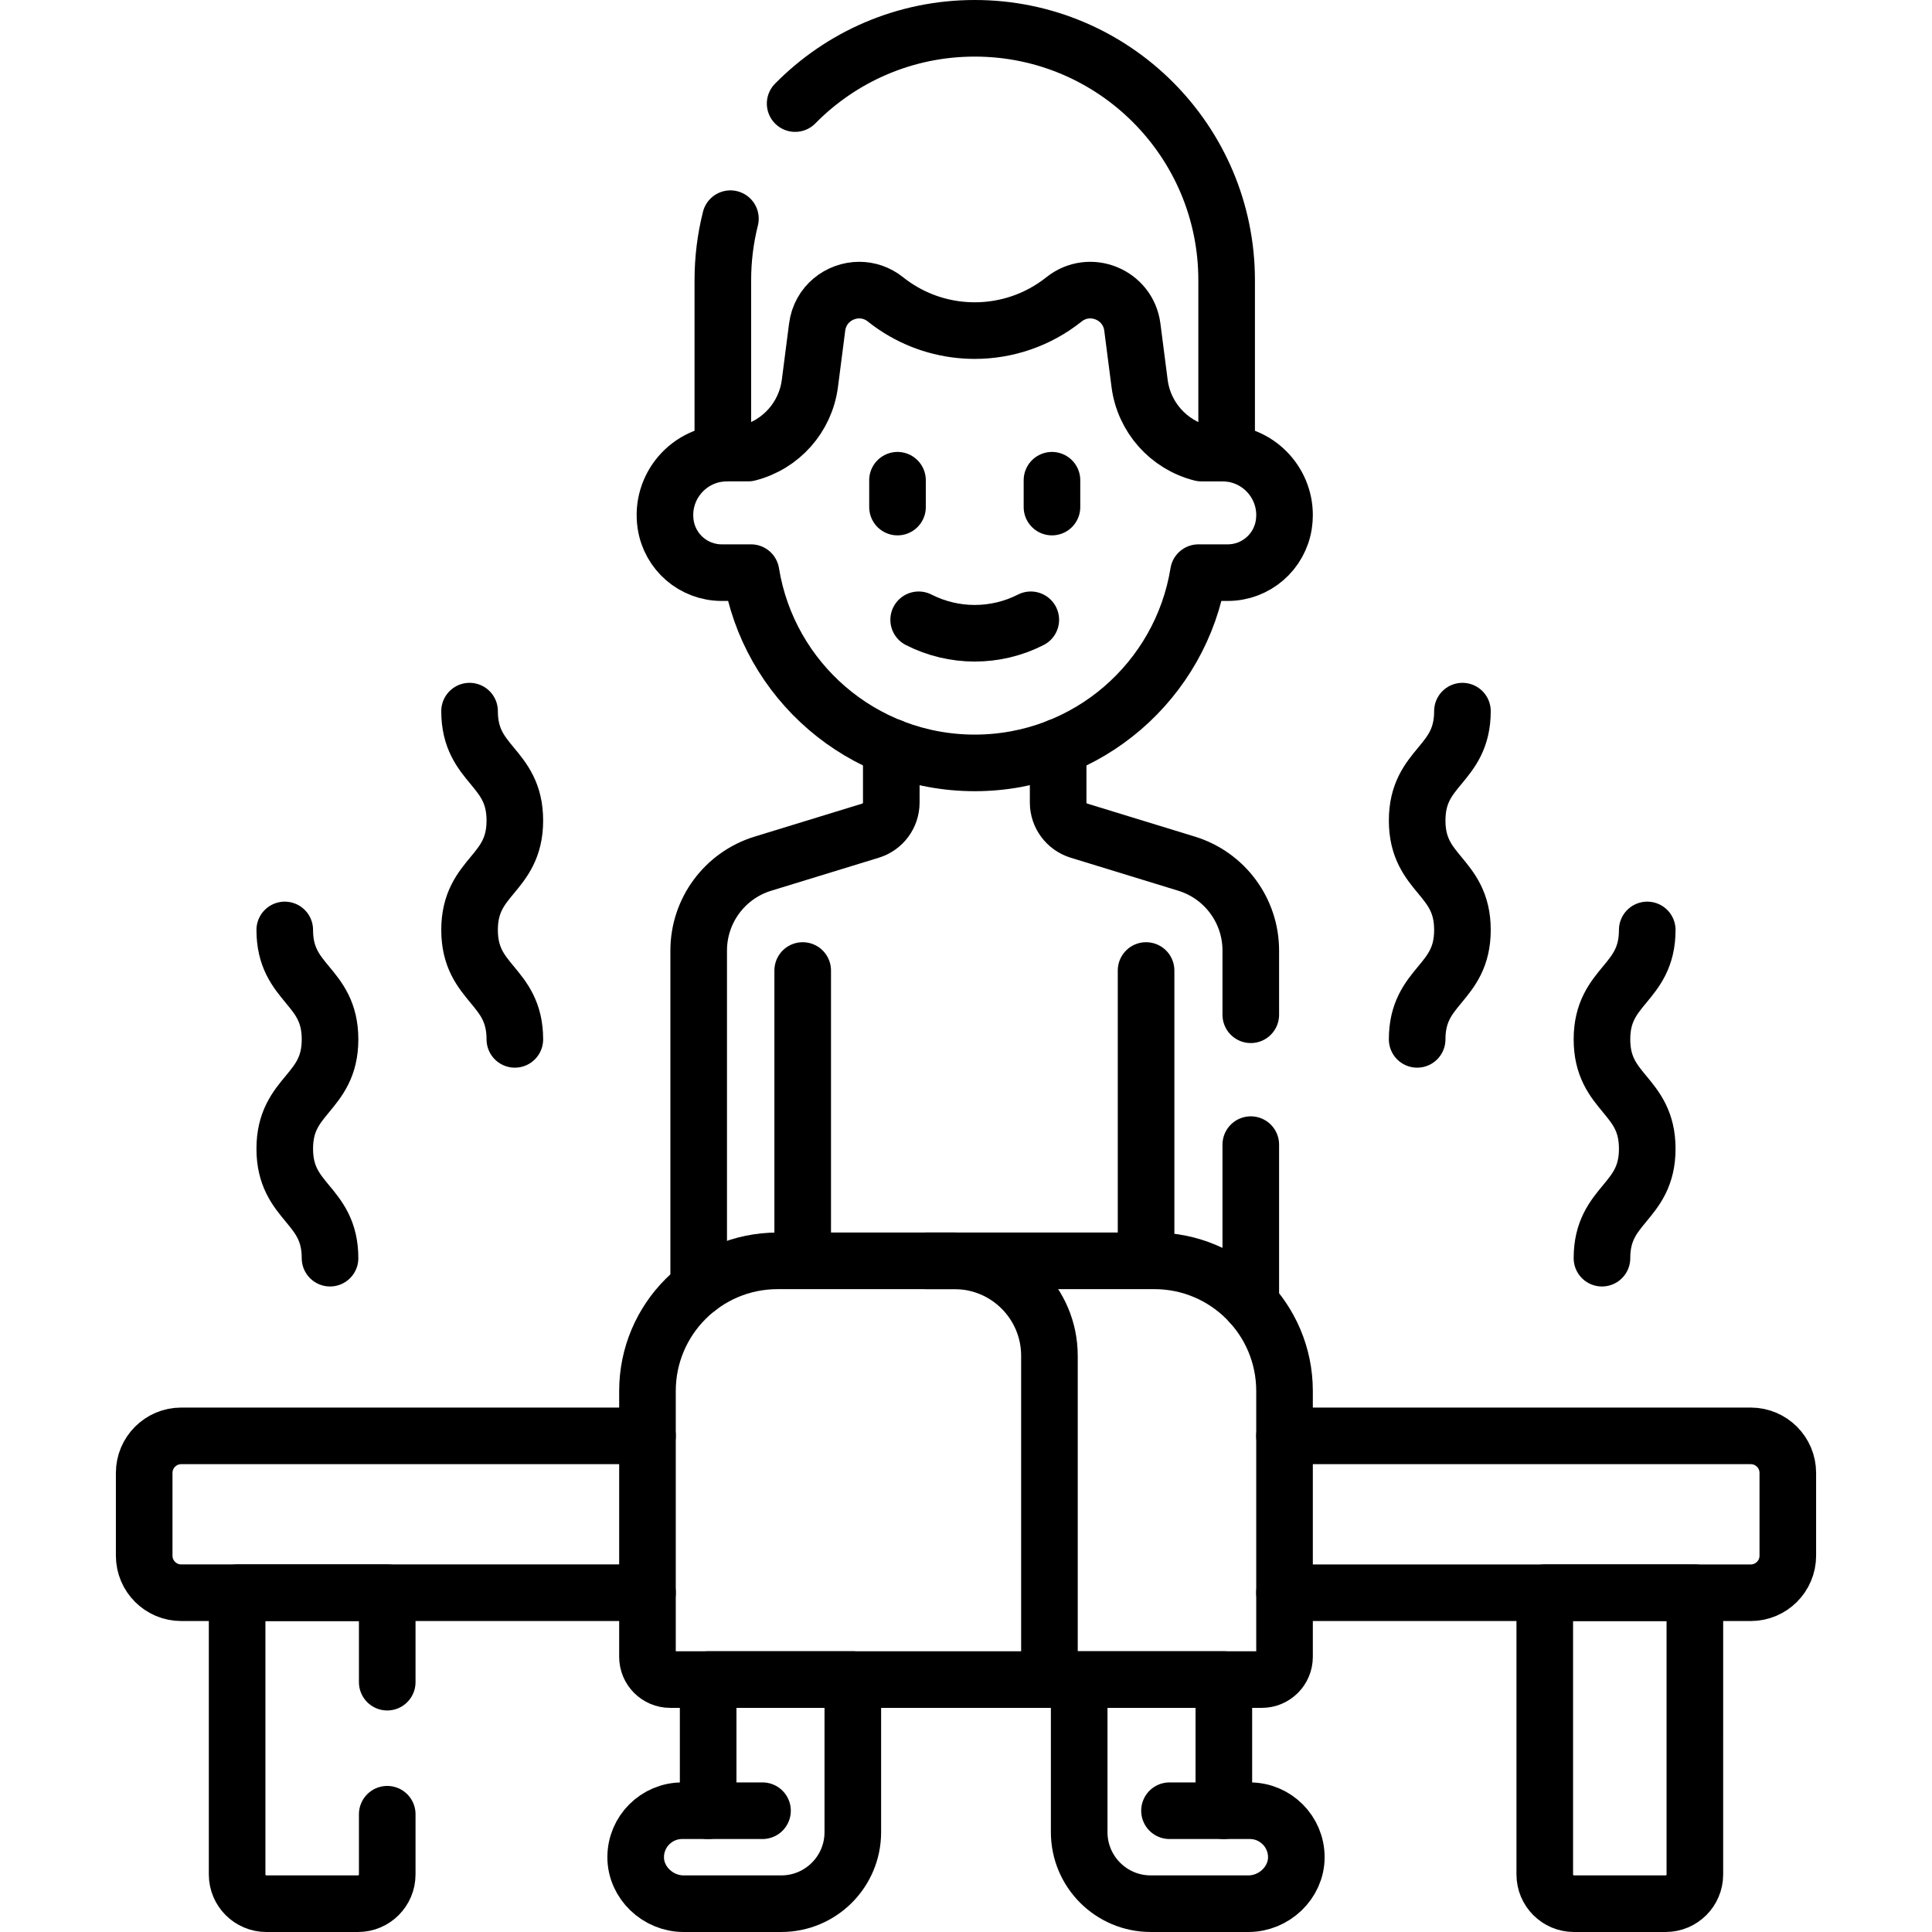 <?xml version="1.0" encoding="UTF-8"?> <svg xmlns="http://www.w3.org/2000/svg" width="512" height="512" viewBox="0 0 512 512" fill="none"> <path d="M102.62 480.79V496.75C102.62 501.03 99.15 504.5 94.87 504.5H70.59C66.31 504.5 62.84 501.03 62.84 496.75V422.09H102.62V445.79" stroke="black" stroke-width="15" stroke-miterlimit="10" stroke-linecap="round" stroke-linejoin="round"></path> <path d="M449.158 422.09H409.38V496.752C409.38 501.03 412.848 504.498 417.126 504.498H441.411C445.689 504.498 449.157 501.03 449.157 496.752L449.158 422.09Z" stroke="black" stroke-width="15" stroke-miterlimit="10" stroke-linecap="round" stroke-linejoin="round"></path> <path d="M340.41 380.521H463.969C469.389 380.521 473.789 384.911 473.789 390.341V412.271C473.789 417.691 469.389 422.091 463.969 422.091H340.41" stroke="black" stroke-width="15" stroke-miterlimit="10" stroke-linecap="round" stroke-linejoin="round"></path> <path d="M171.59 422.09H48.031C42.611 422.09 38.211 417.69 38.211 412.27V390.34C38.211 384.91 42.611 380.52 48.031 380.52H171.59" stroke="black" stroke-width="15" stroke-miterlimit="10" stroke-linecap="round" stroke-linejoin="round"></path> <path d="M191.56 120.11V74.26C191.56 68.63 192.26 63.17 193.57 57.95" stroke="black" stroke-width="15" stroke-miterlimit="10" stroke-linecap="round" stroke-linejoin="round"></path> <path d="M210.72 27.45C222.83 15.14 239.68 7.5 258.31 7.5H258.32C295.18 7.5 325.07 37.39 325.07 74.26V120.11" stroke="black" stroke-width="15" stroke-miterlimit="10" stroke-linecap="round" stroke-linejoin="round"></path> <path d="M236.2 197.972V212.682C236.2 216.102 233.97 219.132 230.7 220.132L202.18 228.882C192.07 231.982 185.16 241.322 185.16 251.902V341.201" stroke="black" stroke-width="15" stroke-miterlimit="10" stroke-linecap="round" stroke-linejoin="round"></path> <path d="M331.47 345.46V303.34" stroke="black" stroke-width="15" stroke-miterlimit="10" stroke-linecap="round" stroke-linejoin="round"></path> <path d="M280.42 197.97V212.68C280.42 216.1 282.66 219.12 285.93 220.13L314.45 228.88C324.56 231.98 331.47 241.32 331.47 251.9V268.92" stroke="black" stroke-width="15" stroke-miterlimit="10" stroke-linecap="round" stroke-linejoin="round"></path> <path d="M243.456 164.252C252.79 169.008 263.838 169.008 273.172 164.252" stroke="black" stroke-width="15" stroke-miterlimit="10" stroke-linecap="round" stroke-linejoin="round"></path> <path d="M237.847 127.268V134.377" stroke="black" stroke-width="15" stroke-miterlimit="10" stroke-linecap="round" stroke-linejoin="round"></path> <path d="M278.782 127.268V134.377" stroke="black" stroke-width="15" stroke-miterlimit="10" stroke-linecap="round" stroke-linejoin="round"></path> <path d="M303.722 333.961V257.196" stroke="black" stroke-width="15" stroke-miterlimit="10" stroke-linecap="round" stroke-linejoin="round"></path> <path d="M212.723 333.961V257.196" stroke="black" stroke-width="15" stroke-miterlimit="10" stroke-linecap="round" stroke-linejoin="round"></path> <path d="M318.377 120.07H323.965C333.176 120.07 340.414 127.574 340.414 136.481C340.414 137.287 340.358 138.106 340.234 138.931C339.136 146.299 332.81 151.757 325.361 151.757H317.602C315.295 166.047 307.945 178.656 297.438 187.687C286.925 196.718 273.254 202.176 258.313 202.176C228.424 202.176 203.639 180.344 199.031 151.757H191.266C187.539 151.757 184.096 150.392 181.448 148.11C178.799 145.821 176.945 142.614 176.399 138.93C174.923 128.994 182.62 120.069 192.668 120.069H198.256H198.262C206.989 117.855 213.476 110.536 214.63 101.605L216.553 86.682C217.322 80.696 222.401 76.882 227.723 76.882C230.111 76.882 232.549 77.651 234.67 79.344C235.836 80.281 237.051 81.131 238.298 81.906C244.413 85.714 251.36 87.612 258.313 87.612C266.68 87.612 275.041 84.858 281.963 79.344C288.798 73.892 298.964 78.01 300.08 86.681L302.003 101.604C303.15 110.535 309.644 117.854 318.371 120.068H318.377V120.07ZM318.377 120.07H318.371" stroke="black" stroke-width="15" stroke-miterlimit="10" stroke-linecap="round" stroke-linejoin="round"></path> <path d="M334.39 445.104H177.61C174.283 445.104 171.586 442.407 171.586 439.08V368.631C171.586 349.579 187.031 334.134 206.083 334.134H305.917C324.969 334.134 340.414 349.579 340.414 368.631V439.08C340.414 442.407 337.717 445.104 334.39 445.104Z" stroke="black" stroke-width="15" stroke-miterlimit="10" stroke-linecap="round" stroke-linejoin="round"></path> <path d="M278.112 445.104V359.297C278.112 345.399 266.846 334.133 252.948 334.133H245.47" stroke="black" stroke-width="15" stroke-miterlimit="10" stroke-linecap="round" stroke-linejoin="round"></path> <path d="M226.005 445.101V485.537C226.005 496.009 217.516 504.498 207.044 504.498H181.149C174.381 504.498 168.472 498.966 168.461 492.198C168.456 488.789 169.836 485.697 172.073 483.47C174.305 481.238 177.38 479.859 180.781 479.859H187.667V445.101H226.005Z" stroke="black" stroke-width="15" stroke-miterlimit="10" stroke-linecap="round" stroke-linejoin="round"></path> <path d="M285.995 445.101V485.537C285.995 496.009 294.484 504.498 304.956 504.498H330.851C337.619 504.498 343.528 498.966 343.539 492.198C343.544 488.789 342.164 485.697 339.927 483.47C337.695 481.238 334.62 479.859 331.219 479.859H324.333V445.101H285.995Z" stroke="black" stroke-width="15" stroke-miterlimit="10" stroke-linecap="round" stroke-linejoin="round"></path> <path d="M187.667 479.859H202.073" stroke="black" stroke-width="15" stroke-miterlimit="10" stroke-linecap="round" stroke-linejoin="round"></path> <path d="M309.927 479.859H324.333" stroke="black" stroke-width="15" stroke-miterlimit="10" stroke-linecap="round" stroke-linejoin="round"></path> <path d="M124.439 188.458C124.439 202.954 136.439 202.954 136.439 217.45C136.439 231.948 124.439 231.948 124.439 246.446C124.439 260.944 136.439 260.944 136.439 275.442" stroke="black" stroke-width="15" stroke-miterlimit="10" stroke-linecap="round" stroke-linejoin="round"></path> <path d="M75.462 246.446C75.462 260.942 87.462 260.942 87.462 275.438C87.462 289.936 75.462 289.936 75.462 304.434C75.462 318.932 87.462 318.932 87.462 333.43" stroke="black" stroke-width="15" stroke-miterlimit="10" stroke-linecap="round" stroke-linejoin="round"></path> <path d="M387.561 188.458C387.561 202.954 375.561 202.954 375.561 217.45C375.561 231.948 387.561 231.948 387.561 246.446C387.561 260.944 375.561 260.944 375.561 275.442" stroke="black" stroke-width="15" stroke-miterlimit="10" stroke-linecap="round" stroke-linejoin="round"></path> <path d="M436.538 246.446C436.538 260.942 424.538 260.942 424.538 275.438C424.538 289.936 436.538 289.936 436.538 304.434C436.538 318.932 424.538 318.932 424.538 333.43" stroke="black" stroke-width="15" stroke-miterlimit="10" stroke-linecap="round" stroke-linejoin="round"></path> </svg> 
